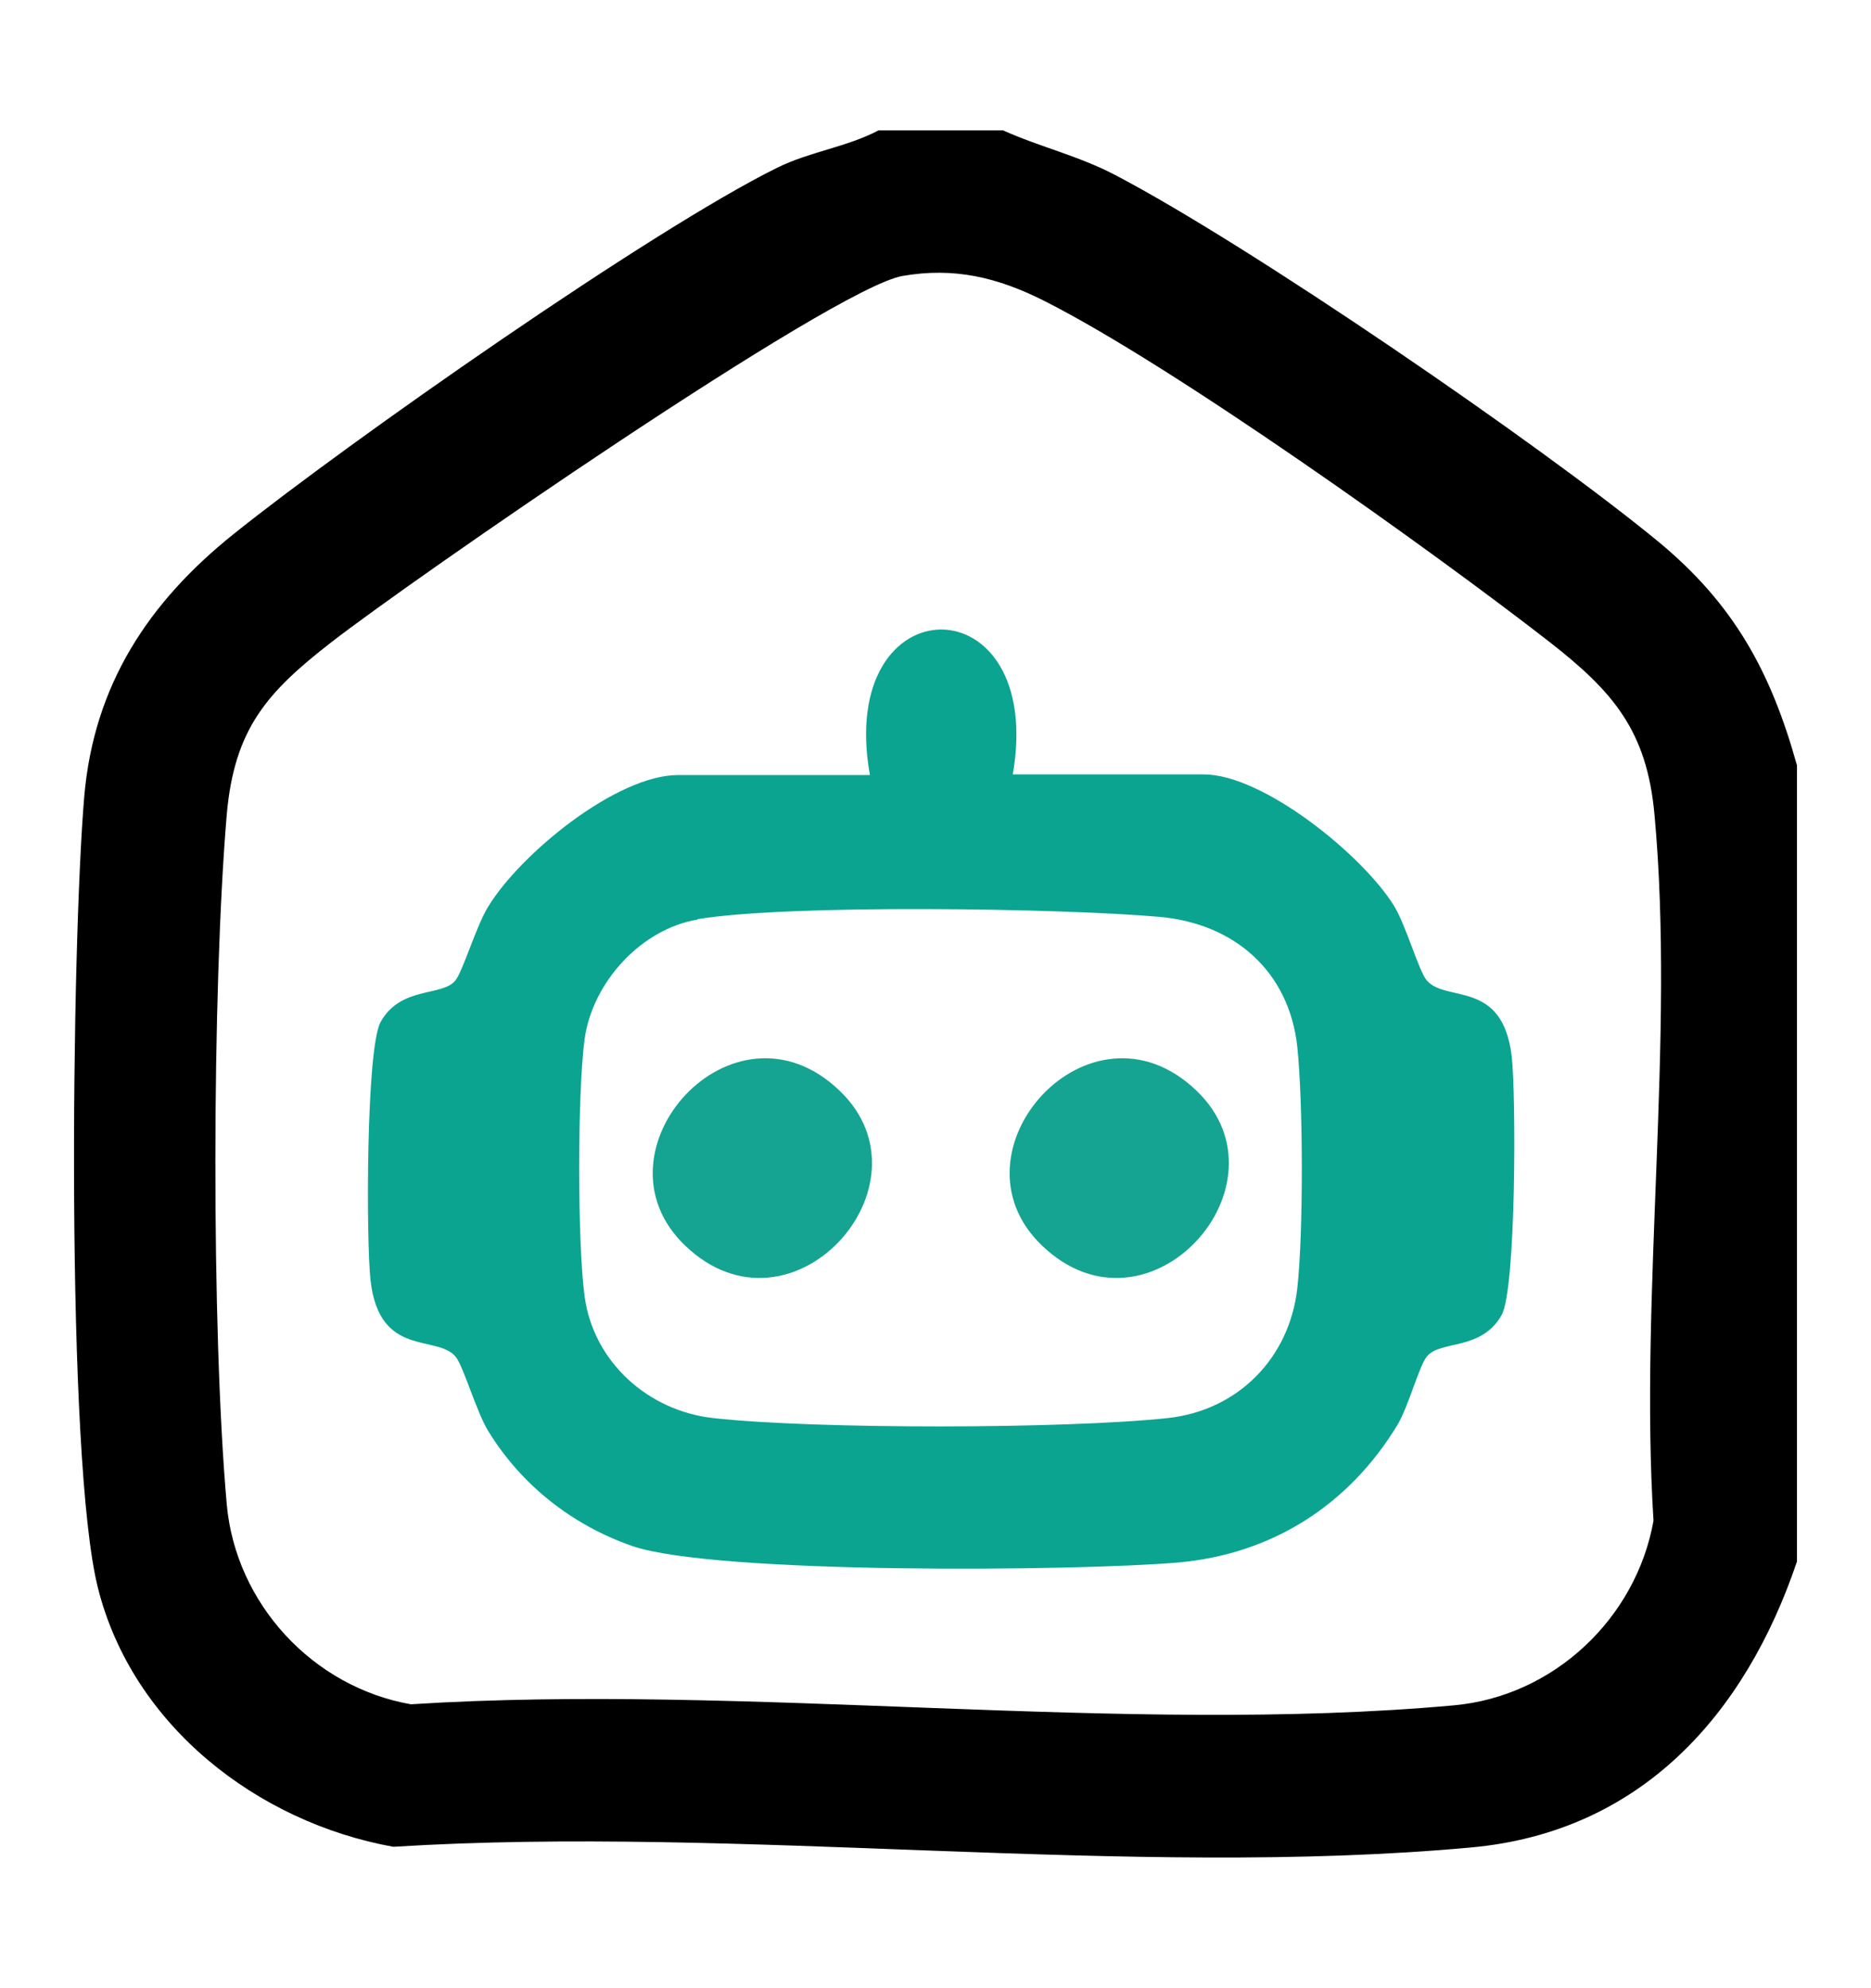 <svg width="32" height="34" viewBox="0 0 32 34" fill="none" xmlns="http://www.w3.org/2000/svg">
<path d="M17.156 2.23C17.786 2.513 18.451 2.666 19.069 2.991C21.352 4.182 26.355 7.609 28.368 9.267C29.657 10.335 30.287 11.485 30.734 13.089V26.703C29.845 29.334 28.056 31.328 25.166 31.593C19.316 32.13 12.659 31.21 6.727 31.582C4.402 31.163 2.271 29.511 1.677 27.163C1.118 24.963 1.224 16.168 1.441 13.62C1.606 11.709 2.542 10.299 3.99 9.137C5.956 7.562 11.135 3.934 13.295 2.867C13.86 2.59 14.472 2.519 15.025 2.23H17.162H17.156ZM15.437 4.719C14.248 4.925 7.021 9.928 5.667 10.983C4.572 11.833 4.007 12.458 3.878 13.933C3.625 16.923 3.613 22.739 3.878 25.724C4.031 27.429 5.355 28.851 7.027 29.145C12.771 28.78 19.204 29.676 24.866 29.163C26.567 29.01 27.98 27.683 28.28 26.007C28.038 22.126 28.65 17.755 28.297 13.933C28.168 12.488 27.579 11.821 26.508 10.983C24.477 9.403 20.052 6.247 17.845 5.138C17.056 4.743 16.32 4.566 15.437 4.719Z" fill="black"/>
<path d="M17.309 13.243H20.587C21.605 13.243 23.306 14.623 23.842 15.49C24.048 15.826 24.265 16.605 24.401 16.764C24.73 17.153 25.696 16.741 25.855 18.062C25.931 18.74 25.931 22.032 25.684 22.486C25.337 23.105 24.636 22.916 24.407 23.194C24.277 23.341 24.089 24.055 23.901 24.367C23.071 25.736 21.758 26.579 20.145 26.721C18.403 26.869 12.235 26.927 10.811 26.438C9.781 26.078 8.916 25.394 8.351 24.474C8.145 24.137 7.927 23.365 7.792 23.2C7.468 22.816 6.491 23.223 6.338 21.902C6.261 21.218 6.261 17.932 6.509 17.478C6.856 16.858 7.556 17.047 7.786 16.77C7.915 16.617 8.145 15.832 8.351 15.502C8.898 14.605 10.54 13.254 11.6 13.254H14.878C14.289 9.939 17.903 9.933 17.32 13.254L17.309 13.243ZM11.929 15.726C10.97 15.885 10.134 16.794 9.999 17.767C9.875 18.681 9.875 21.259 9.999 22.173C10.152 23.294 11.088 24.126 12.194 24.25C13.924 24.444 18.233 24.438 19.975 24.25C21.17 24.12 22.052 23.229 22.188 22.032C22.294 21.07 22.288 18.864 22.188 17.902C22.047 16.605 21.105 15.791 19.828 15.679C18.162 15.531 13.471 15.46 11.923 15.72L11.929 15.726Z" fill="#0BA491"/>
<path d="M14.36 18.652C16.038 20.256 13.536 23.046 11.717 21.3C10.04 19.696 12.541 16.906 14.36 18.652Z" fill="#15A491"/>
<path d="M20.464 18.652C22.141 20.256 19.64 23.046 17.821 21.3C16.144 19.696 18.645 16.906 20.464 18.652Z" fill="#15A491"/>
</svg>
